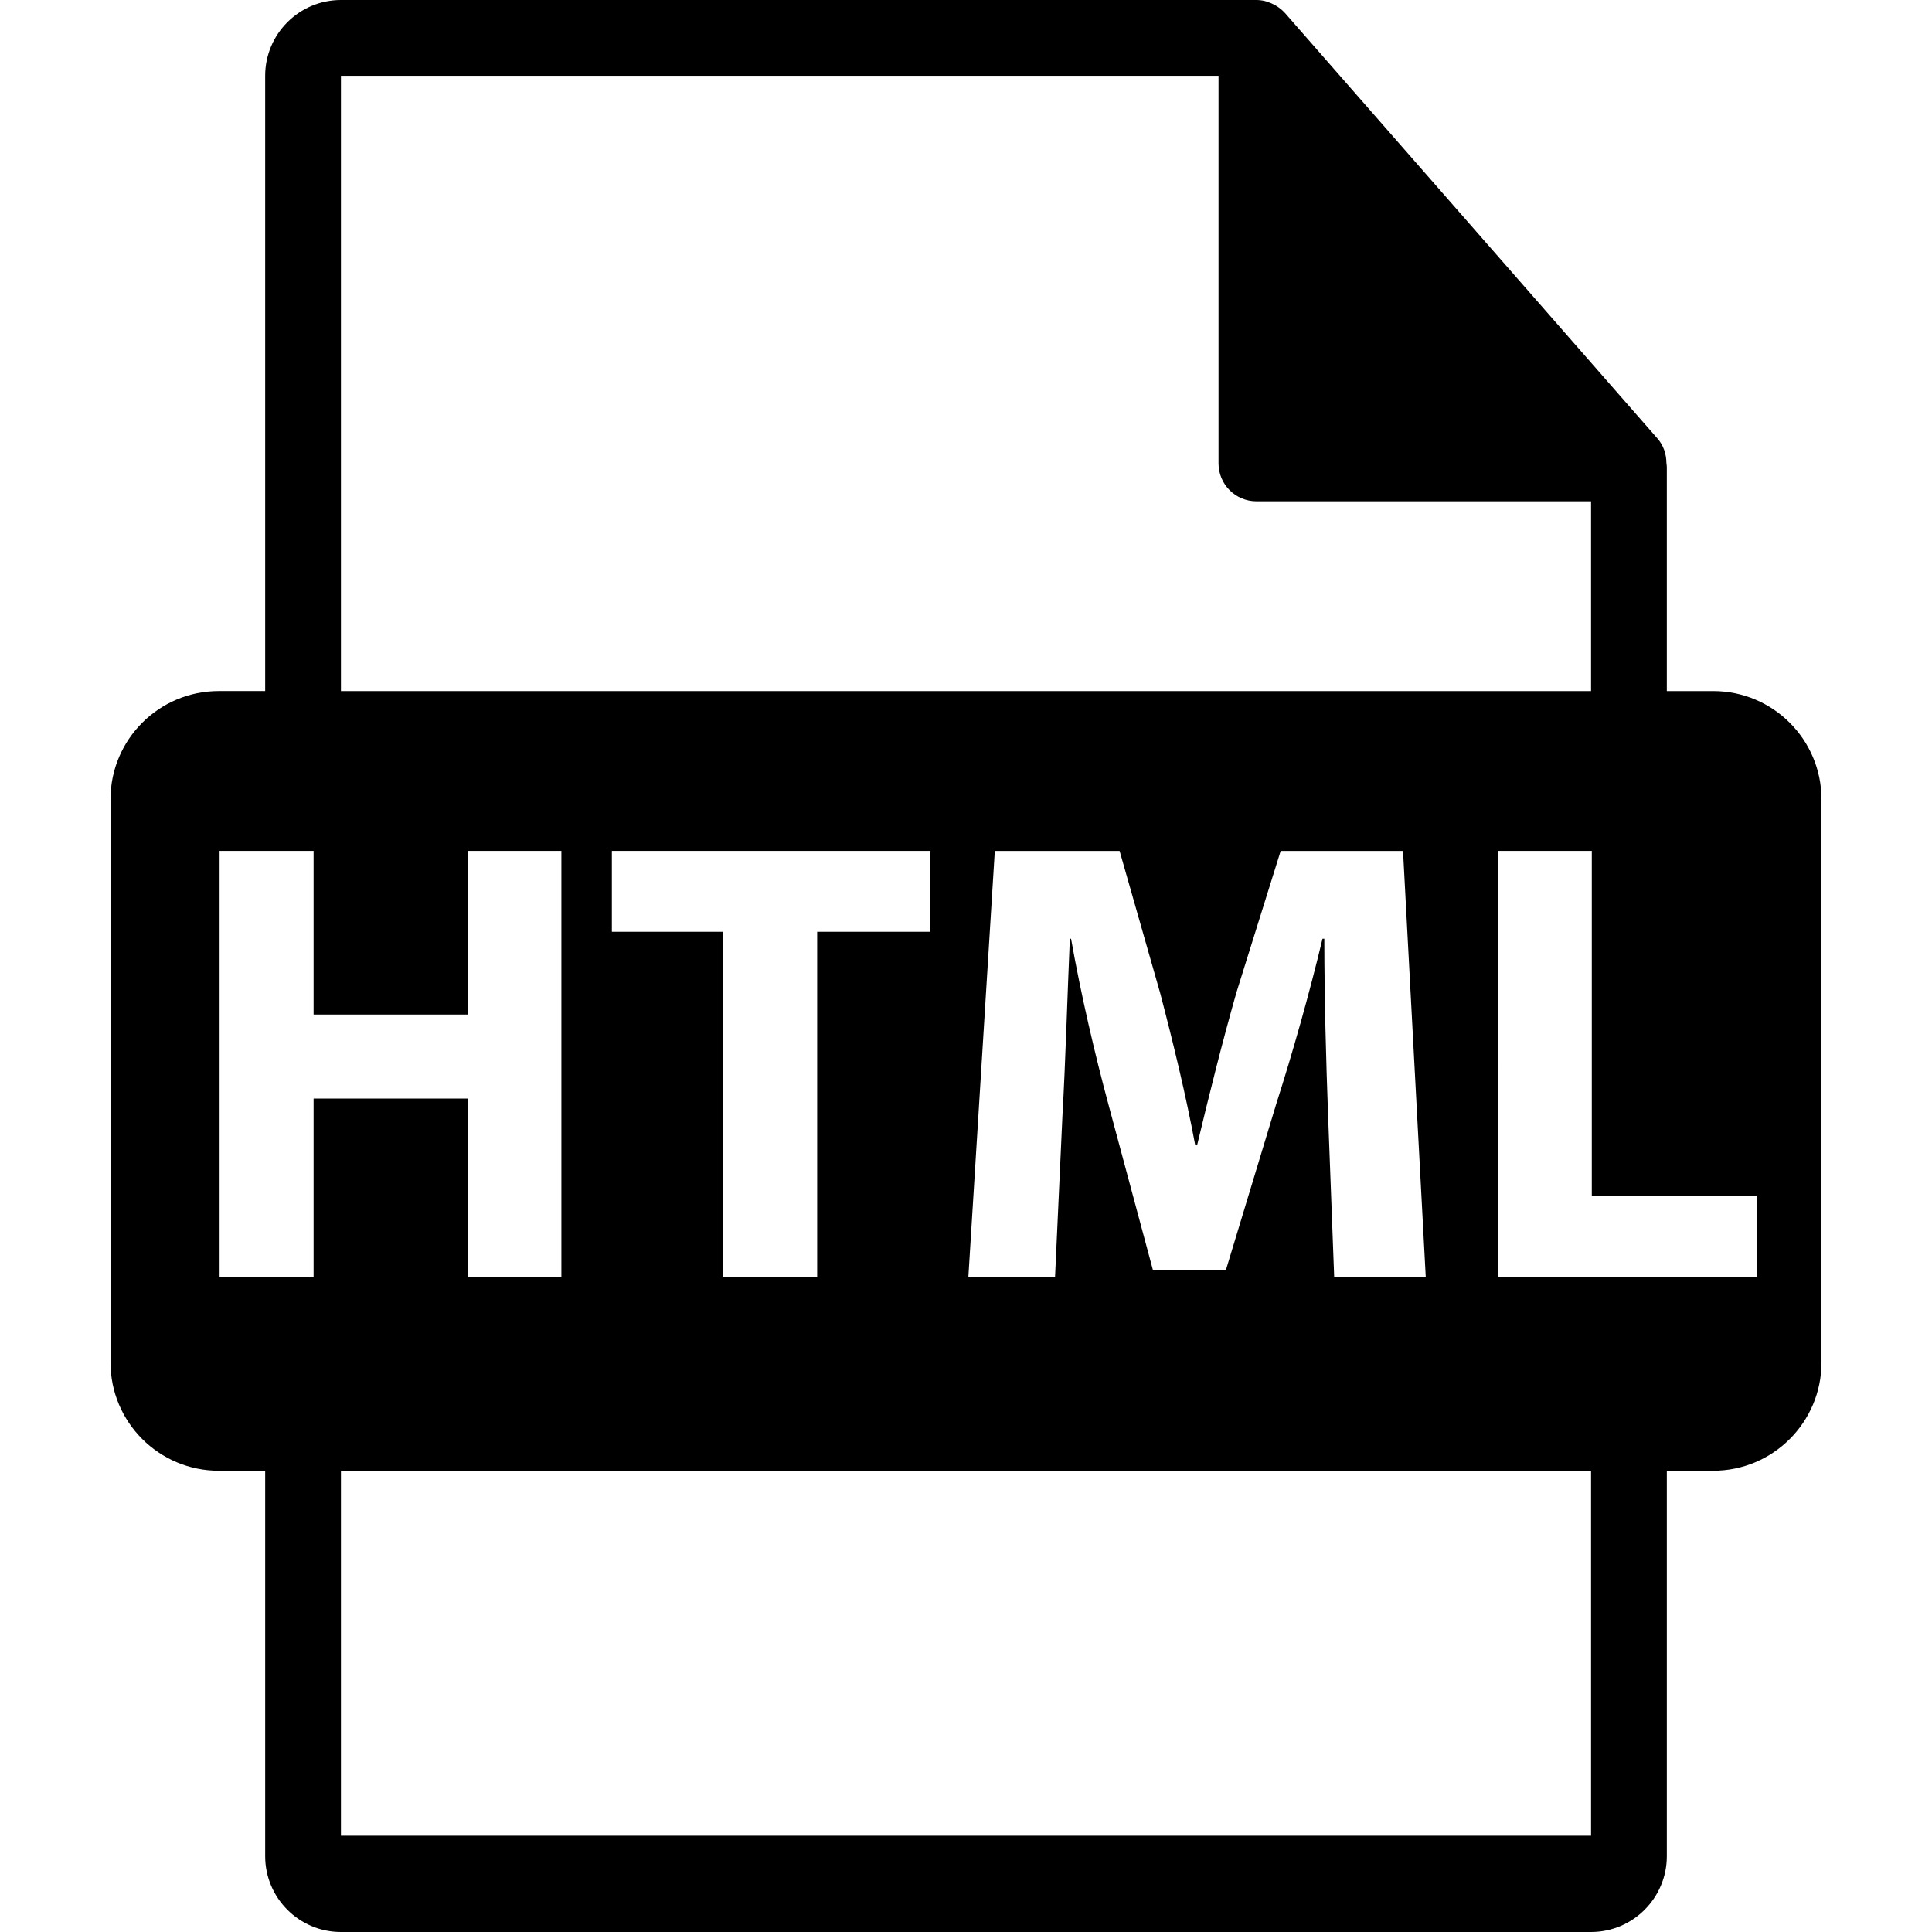 <?xml version="1.0" encoding="iso-8859-1"?>
<!-- Uploaded to: SVG Repo, www.svgrepo.com, Generator: SVG Repo Mixer Tools -->
<!DOCTYPE svg PUBLIC "-//W3C//DTD SVG 1.1//EN" "http://www.w3.org/Graphics/SVG/1.1/DTD/svg11.dtd">
<svg fill="#000000" version="1.1" id="Capa_1" xmlns="http://www.w3.org/2000/svg" xmlns:xlink="http://www.w3.org/1999/xlink" 
	 width="800px" height="800px" viewBox="0 0 550.801 550.801"
	 xml:space="preserve">
<g>
	<path d="M488.426,197.019H475.2v-63.816c0-0.401-0.063-0.799-0.116-1.205c-0.021-2.534-0.827-5.023-2.562-6.992L366.325,3.691
		c-0.032-0.031-0.063-0.042-0.085-0.073c-0.633-0.707-1.371-1.298-2.151-1.804c-0.231-0.158-0.464-0.287-0.706-0.422
		c-0.676-0.366-1.393-0.675-2.131-0.896c-0.2-0.053-0.38-0.135-0.58-0.19C359.87,0.119,359.037,0,358.193,0H97.2
		c-11.918,0-21.6,9.693-21.6,21.601v175.413H62.377c-17.049,0-30.873,13.818-30.873,30.87v160.542
		c0,17.044,13.824,30.876,30.873,30.876h13.224V529.2c0,11.907,9.682,21.601,21.6,21.601h356.4c11.907,0,21.6-9.693,21.6-21.601
		V419.302h13.226c17.044,0,30.871-13.827,30.871-30.87V227.89C519.297,210.838,505.47,197.019,488.426,197.019z M97.2,21.605
		h250.193v110.51c0,5.967,4.841,10.8,10.8,10.8h95.407v54.108H97.2V21.605z M406.467,363.983h-26.104l-1.751-46.464
		c-0.527-14.598-1.055-32.236-1.055-49.895h-0.517c-3.691,15.485-8.596,32.782-13.163,47.015l-14.354,47.366h-20.851l-12.625-47.002
		c-3.85-14.228-7.889-31.524-10.694-47.374h-0.348c-0.707,16.397-1.234,35.129-2.1,50.253l-2.114,46.111h-24.711l7.535-121.395
		h35.575l11.569,40.521c3.691,14.048,7.362,29.183,9.999,43.416h0.521c3.344-14.054,7.356-30.074,11.222-43.585l12.614-40.353
		h34.879L406.467,363.983z M174.438,265.642v-23.058h90.77v23.058h-32.239v98.342h-26.821v-98.342H174.438z M89.403,313.195v50.788
		H62.604V242.584h26.799v46.654h43.999v-46.654h26.645v121.399h-26.645v-50.794H89.403V313.195z M453.601,523.353H97.2V419.302
		h356.4V523.353z M500.787,363.983h-73.786V242.584h26.811v98.339h46.976V363.983z"/>
</g>
</svg>